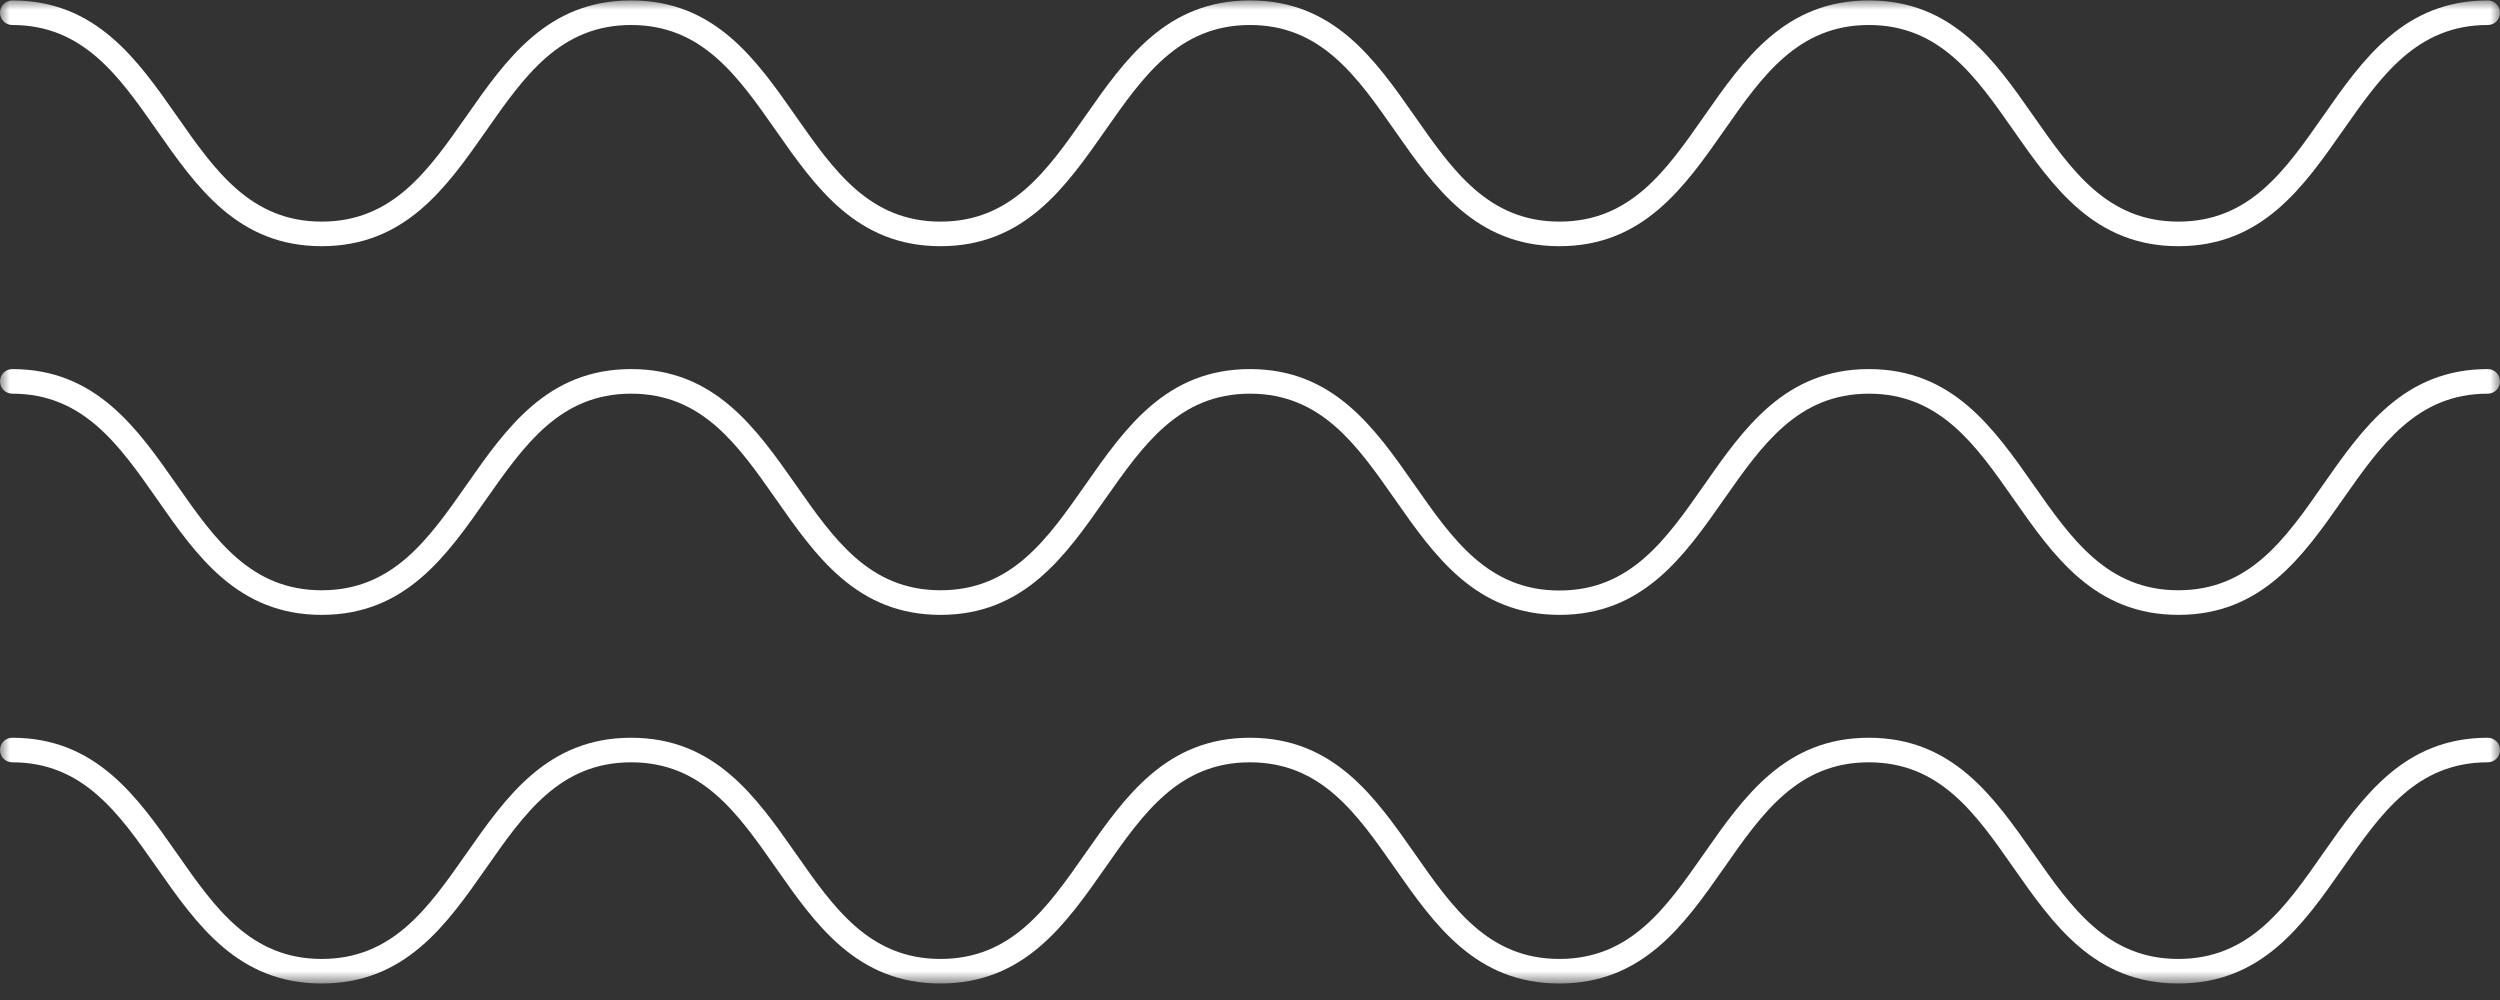 <svg width="130" height="52" viewBox="0 0 130 52" fill="none" xmlns="http://www.w3.org/2000/svg">
<rect x="0" y="0" width="130" height="52" fill="#333333" stroke="none"/>
<mask id="mask0_54_12420" style="mask-type:luminance" maskUnits="userSpaceOnUse" x="-1" y="0" width="131" height="52">
<path d="M-0 0H130V51.163H-0V0Z" fill="white"/>
</mask>
<g mask="url(#mask0_54_12420)">
<path d="M-0 0.661C-0 0.577 0.017 0.495 0.048 0.416C0.08 0.339 0.127 0.269 0.186 0.21C0.246 0.15 0.315 0.103 0.394 0.071C0.471 0.039 0.553 0.022 0.637 0.022C4.989 0.022 7.134 3.083 9.204 6.044C11.173 8.863 13.035 11.524 16.727 11.524C20.421 11.524 22.278 8.863 24.251 6.044C26.322 3.083 28.462 0.022 32.818 0.022C37.174 0.022 39.312 3.083 41.382 6.044C43.355 8.863 45.207 11.524 48.906 11.524C52.604 11.524 54.46 8.863 56.432 6.044C58.502 3.083 60.644 0.022 65 0.022C69.356 0.022 71.496 3.083 73.567 6.044C75.536 8.863 77.392 11.524 81.091 11.524C84.789 11.524 86.645 8.863 88.614 6.044C90.68 3.083 92.822 0.022 97.181 0.022C101.54 0.022 103.677 3.083 105.749 6.044C107.721 8.863 109.573 11.524 113.275 11.524C116.978 11.524 118.826 8.863 120.797 6.044C122.865 3.083 125.007 0.022 129.363 0.022C129.447 0.022 129.529 0.039 129.606 0.071C129.685 0.103 129.753 0.15 129.814 0.21C129.872 0.269 129.919 0.339 129.951 0.416C129.983 0.495 130 0.577 130 0.661C130 0.746 129.983 0.827 129.951 0.906C129.919 0.984 129.872 1.053 129.814 1.113C129.753 1.172 129.685 1.219 129.606 1.251C129.529 1.284 129.447 1.3 129.363 1.3C125.669 1.3 123.809 3.961 121.836 6.78C119.765 9.741 117.625 12.802 113.272 12.802C108.92 12.802 106.774 9.741 104.701 6.78C102.732 3.961 100.87 1.3 97.181 1.3C93.491 1.3 91.627 3.961 89.658 6.78C87.585 9.741 85.443 12.802 81.087 12.802C76.731 12.802 74.591 9.741 72.52 6.78C70.55 3.961 68.69 1.3 65 1.3C61.309 1.3 59.446 3.961 57.476 6.78C55.403 9.741 53.261 12.802 48.906 12.802C44.55 12.802 42.413 9.741 40.342 6.78C38.369 3.961 36.509 1.3 32.818 1.3C29.129 1.3 27.264 3.961 25.293 6.78C23.222 9.741 21.08 12.802 16.727 12.802C12.375 12.802 10.231 9.741 8.16 6.78C6.191 3.961 4.327 1.3 0.637 1.3C0.553 1.3 0.471 1.284 0.394 1.251C0.315 1.219 0.246 1.172 0.186 1.113C0.127 1.053 0.08 0.984 0.048 0.906C0.017 0.827 -0 0.746 -0 0.661ZM129.363 19.192C125.007 19.192 122.865 22.254 120.794 25.215C118.823 28.046 116.961 30.694 113.272 30.694C109.582 30.694 107.718 28.033 105.745 25.215C103.674 22.266 101.534 19.192 97.181 19.192C92.829 19.192 90.68 22.266 88.611 25.227C86.641 28.046 84.786 30.707 81.087 30.707C77.388 30.707 75.533 28.046 73.564 25.227C71.494 22.266 69.352 19.192 65 19.192C60.647 19.192 58.505 22.254 56.436 25.215C54.463 28.033 52.611 30.694 48.909 30.694C45.207 30.694 43.358 28.033 41.386 25.215C39.312 22.266 37.171 19.192 32.818 19.192C28.466 19.192 26.322 22.266 24.251 25.227C22.278 28.046 20.418 30.694 16.727 30.694C13.039 30.694 11.173 28.046 9.204 25.227C7.134 22.266 4.989 19.192 0.637 19.192C0.553 19.192 0.471 19.209 0.394 19.241C0.315 19.274 0.246 19.319 0.186 19.38C0.127 19.44 0.08 19.509 0.048 19.587C0.017 19.665 -0 19.747 -0 19.831C-0 19.916 0.017 19.998 0.048 20.075C0.08 20.154 0.127 20.223 0.186 20.283C0.246 20.343 0.315 20.389 0.394 20.422C0.471 20.454 0.553 20.471 0.637 20.471C4.327 20.471 6.191 23.132 8.16 25.946C10.231 28.921 12.372 31.973 16.727 31.973C21.083 31.973 23.222 28.909 25.293 25.946C27.264 23.144 29.126 20.471 32.818 20.471C36.512 20.471 38.369 23.132 40.342 25.946C42.413 28.909 44.553 31.973 48.906 31.973C53.258 31.973 55.403 28.909 57.473 25.946C59.442 23.144 61.308 20.471 65 20.471C68.692 20.471 70.554 23.132 72.523 25.946C74.593 28.909 76.738 31.973 81.091 31.973C85.443 31.973 87.587 28.909 89.658 25.946C91.624 23.144 93.487 20.471 97.181 20.471C100.873 20.471 102.735 23.132 104.705 25.946C106.778 28.909 108.92 31.973 113.275 31.973C117.631 31.973 119.768 28.909 121.84 25.946C123.809 23.144 125.669 20.471 129.363 20.471C129.447 20.471 129.529 20.454 129.606 20.422C129.685 20.389 129.753 20.343 129.814 20.283C129.872 20.223 129.919 20.154 129.951 20.075C129.983 19.998 130 19.916 130 19.831C130 19.747 129.983 19.665 129.951 19.587C129.919 19.509 129.872 19.44 129.814 19.38C129.753 19.319 129.685 19.274 129.606 19.241C129.529 19.209 129.447 19.192 129.363 19.192ZM129.363 38.363C125.007 38.363 122.865 41.427 120.794 44.385C118.823 47.204 116.971 49.865 113.272 49.865C109.573 49.865 107.718 47.204 105.745 44.385C103.674 41.427 101.534 38.363 97.178 38.363C92.822 38.363 90.68 41.427 88.611 44.385C86.641 47.204 84.786 49.865 81.087 49.865C77.388 49.865 75.533 47.204 73.564 44.385C71.494 41.427 69.352 38.363 64.996 38.363C60.641 38.363 58.502 41.427 56.432 44.385C54.46 47.204 52.608 49.865 48.906 49.865C45.203 49.865 43.355 47.204 41.382 44.385C39.312 41.427 37.171 38.363 32.818 38.363C28.466 38.363 26.322 41.427 24.251 44.385C22.278 47.204 20.426 49.865 16.727 49.865C13.029 49.865 11.173 47.204 9.204 44.385C7.134 41.427 4.989 38.363 0.637 38.363C0.553 38.363 0.471 38.378 0.394 38.412C0.315 38.444 0.246 38.489 0.186 38.549C0.127 38.609 0.08 38.678 0.048 38.757C0.017 38.836 -0 38.916 -0 39.002C-0 39.086 0.017 39.168 0.048 39.246C0.08 39.324 0.127 39.394 0.186 39.453C0.246 39.513 0.315 39.56 0.394 39.592C0.471 39.623 0.553 39.64 0.637 39.64C4.327 39.64 6.191 42.302 8.16 45.121C10.231 48.082 12.372 51.142 16.727 51.142C21.083 51.142 23.222 48.082 25.293 45.121C27.264 42.302 29.116 39.64 32.818 39.64C36.52 39.64 38.369 42.302 40.342 45.121C42.413 48.082 44.553 51.142 48.906 51.142C53.258 51.142 55.403 48.082 57.473 45.121C59.442 42.302 61.298 39.64 64.996 39.64C68.695 39.64 70.55 42.302 72.52 45.121C74.591 48.082 76.735 51.142 81.087 51.142C85.44 51.142 87.585 48.082 89.655 45.121C91.624 42.302 93.479 39.64 97.178 39.64C100.877 39.64 102.732 42.302 104.701 45.121C106.774 48.082 108.916 51.142 113.272 51.142C117.628 51.142 119.765 48.082 121.836 45.121C123.809 42.302 125.661 39.64 129.363 39.64C129.447 39.64 129.529 39.623 129.606 39.592C129.685 39.56 129.753 39.513 129.814 39.453C129.872 39.394 129.919 39.324 129.951 39.246C129.983 39.168 130 39.086 130 39.002C130 38.916 129.983 38.836 129.951 38.757C129.919 38.678 129.872 38.609 129.814 38.549C129.753 38.489 129.685 38.444 129.606 38.412C129.529 38.378 129.447 38.363 129.363 38.363Z" fill="white"/>
</g>
</svg>
